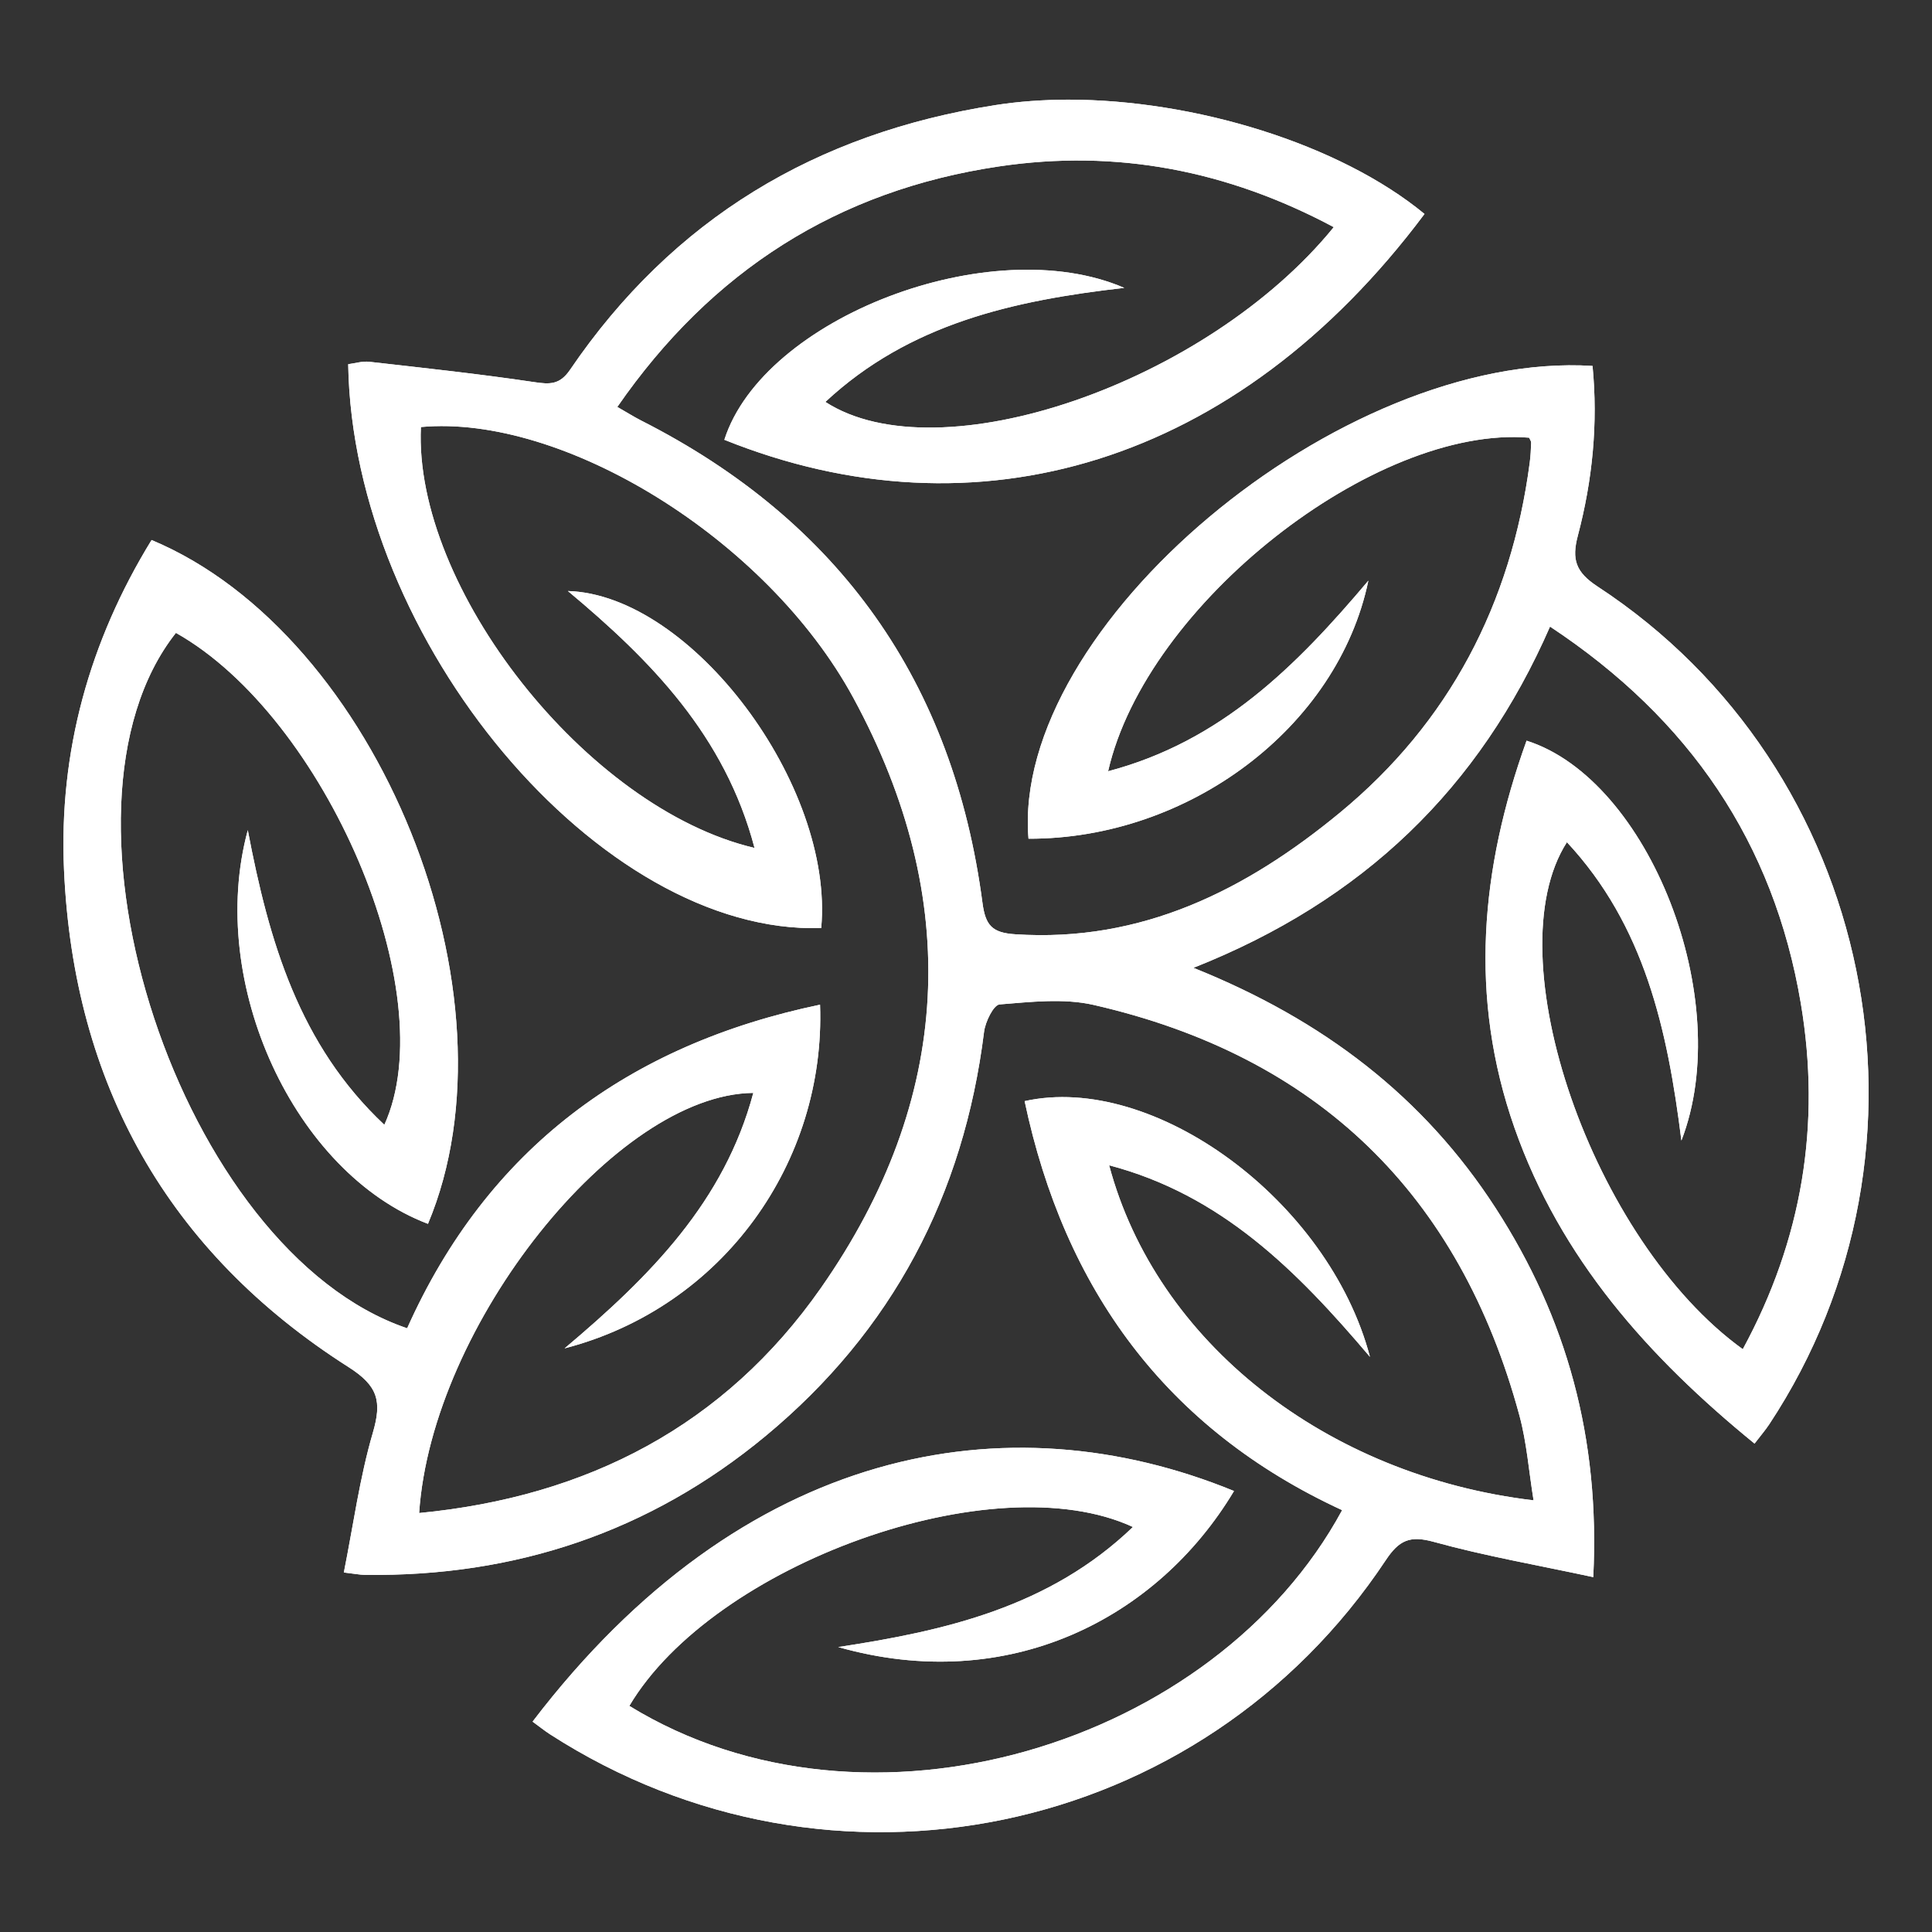 <?xml version="1.0" encoding="utf-8"?>
<!-- Generator: Adobe Illustrator 26.5.0, SVG Export Plug-In . SVG Version: 6.00 Build 0)  -->
<svg version="1.1" id="Layer_1" xmlns="http://www.w3.org/2000/svg" xmlns:xlink="http://www.w3.org/1999/xlink" x="0px" y="0px"
	 viewBox="0 0 350 350" style="enable-background:new 0 0 350 350;" xml:space="preserve">
<rect x="0" y="0" width="350" height="350" fill="#333333" stroke="none"/>
<style type="text/css">
	.st0{clip-path:url(#SVGID_00000182506456005403200470000007850476847897354421_);fill:#FFFFFF;}
</style>
<g>
	<defs>
		<path id="SVGID_1_" d="M180.39,19.03c-32.56,5.08-58.51,20.62-77.12,47.96c-1.86,2.73-3.65,2.66-6.51,2.23
			c-9.92-1.48-19.89-2.55-29.86-3.68c-1.26-0.14-2.58,0.28-3.82,0.44c0.8,50.21,45.68,103.46,85.69,102.14
			c2.37-25.84-23.48-60.38-45.89-61.05c15.08,12.59,28.46,26.22,33.81,46.54c-30.49-7.16-61.81-47.27-60.44-76.25
			c25.63-2.37,62.62,20.13,78.33,49.04c19.87,36.57,18,72.8-5.85,106.91c-17.44,24.93-42.29,37.85-72.8,40.79
			c2.28-34.04,35.62-75.87,60.54-76.11c-5.24,19.63-18.56,33.13-34.19,46.28c28.79-7.47,47.31-33.84,46.28-62.26
			c-34.7,7.24-60.25,26.1-74.8,58.62c-41.01-13.89-67.26-93.9-41.89-125.98c27.02,15.2,48.62,65.28,37.76,89.12
			c-15.41-14.46-20.9-33.16-24.74-53.38c-7.53,27.73,8.51,62.15,32.64,71.32C94.89,180.4,68.56,115,27.46,97.83
			c-11.28,18.35-16.83,38.4-15.86,59.82c1.74,38.65,18.73,69.12,51.54,90.01c5.39,3.43,6.06,6.23,4.4,11.91
			c-2.39,8.17-3.53,16.71-5.25,25.3c2.06,0.24,2.91,0.42,3.76,0.43c27.25,0.38,51.65-7.76,72.65-25.16
			c22.96-19.03,35.89-43.65,39.57-73.22c0.23-1.82,1.72-4.87,2.82-4.96c5.65-0.45,11.61-1.15,17.03,0.09
			c40.56,9.28,66.3,34.27,77.15,74.43c1.32,4.89,1.69,10.04,2.55,15.32c-37.63-4.48-68.34-28.67-76.89-60.7
			c20.29,5.35,33.92,18.97,47.25,34.71c-7.48-28.37-39.23-51.53-62.56-46.33c7.2,34.05,25.59,59.37,57.52,74.1
			c-23.02,42.54-86.01,61.92-129.13,35.46c15.19-25.64,66.03-44.08,91.23-32.41c-15.11,14.5-33.96,18.8-53.39,21.75
			c30.82,8.74,57.84-5.11,71.7-28.27c-41.12-16.84-89-8.12-127.07,41.78c1.25,0.91,2.18,1.66,3.17,2.3
			c50.85,32.77,117.89,18.88,151.38-31.53c2.41-3.63,4.36-4.54,8.7-3.34c9.26,2.56,18.78,4.21,28.9,6.39
			c1.26-25.17-4.82-46.96-17.7-66.88c-12.99-20.08-31.12-34.03-54.73-43.5c30.81-12.2,51.8-32.54,64.6-61.82
			c25.3,16.73,40.53,39.18,45.43,68.24c3.7,21.93,0.27,42.82-10.51,62.67c-27.24-19.64-45.1-71.25-31.86-91.85
			c14.04,15.08,18.21,33.82,20.74,54.05c9.86-25.46-5.87-65.41-28.05-72.44c-8.35,23.18-10.49,46.51-2.18,70.16
			c8.31,23.66,24.23,41.49,43.48,57.18c1.2-1.56,1.98-2.47,2.64-3.46c33.19-50.22,19.22-118.88-31.08-151.81
			c-3.97-2.6-4.71-4.9-3.57-9.22c2.66-10.07,3.67-20.35,2.66-30.74c-45.73-2.87-105.38,47.32-102.18,85.65
			c28.97,0.08,56.01-20.11,61.57-46.75c-13.11,15.54-26.72,29.14-47.15,34.53c6.91-30.35,48.43-62.73,76.27-60.43
			c0.13,0.3,0.38,0.61,0.37,0.92c-0.04,1.21-0.1,2.42-0.26,3.62c-3.36,25.52-14.56,47.04-34.37,63.38
			c-16.9,13.95-35.86,23.57-58.87,22.04c-4.17-0.28-5.36-1.62-5.9-5.69c-5.26-39.93-25.86-69.13-61.84-87.38
			c-1.31-0.67-2.56-1.46-4.31-2.46c17.11-24.73,39.99-39.24,69.13-43.57c21.3-3.17,41.41,0.72,60.66,11
			c-23.07,28.35-71.55,44.95-92.1,31.66c15.21-14.17,34.04-18.38,54.15-20.66c-24.23-10.46-65.41,5.47-72.45,27.52
			c45.55,18.33,92.8,4.61,126.84-40.91c-15.43-12.72-41.68-20.71-64.59-20.71C188.95,18.07,184.55,18.38,180.39,19.03"/>
	</defs>
	<use xlink:href="#SVGID_1_"  style="overflow:visible;fill:#FFFFFF;"/>
	<clipPath id="SVGID_00000007423117869246966730000013578575625864760744_">
		<use xlink:href="#SVGID_1_"  style="overflow:visible;"/>
	</clipPath>
	
		<rect x="6.49" y="18.06" style="clip-path:url(#SVGID_00000007423117869246966730000013578575625864760744_);fill:#FFFFFF;" width="347.19" height="328.91"/>
</g>
</svg>
